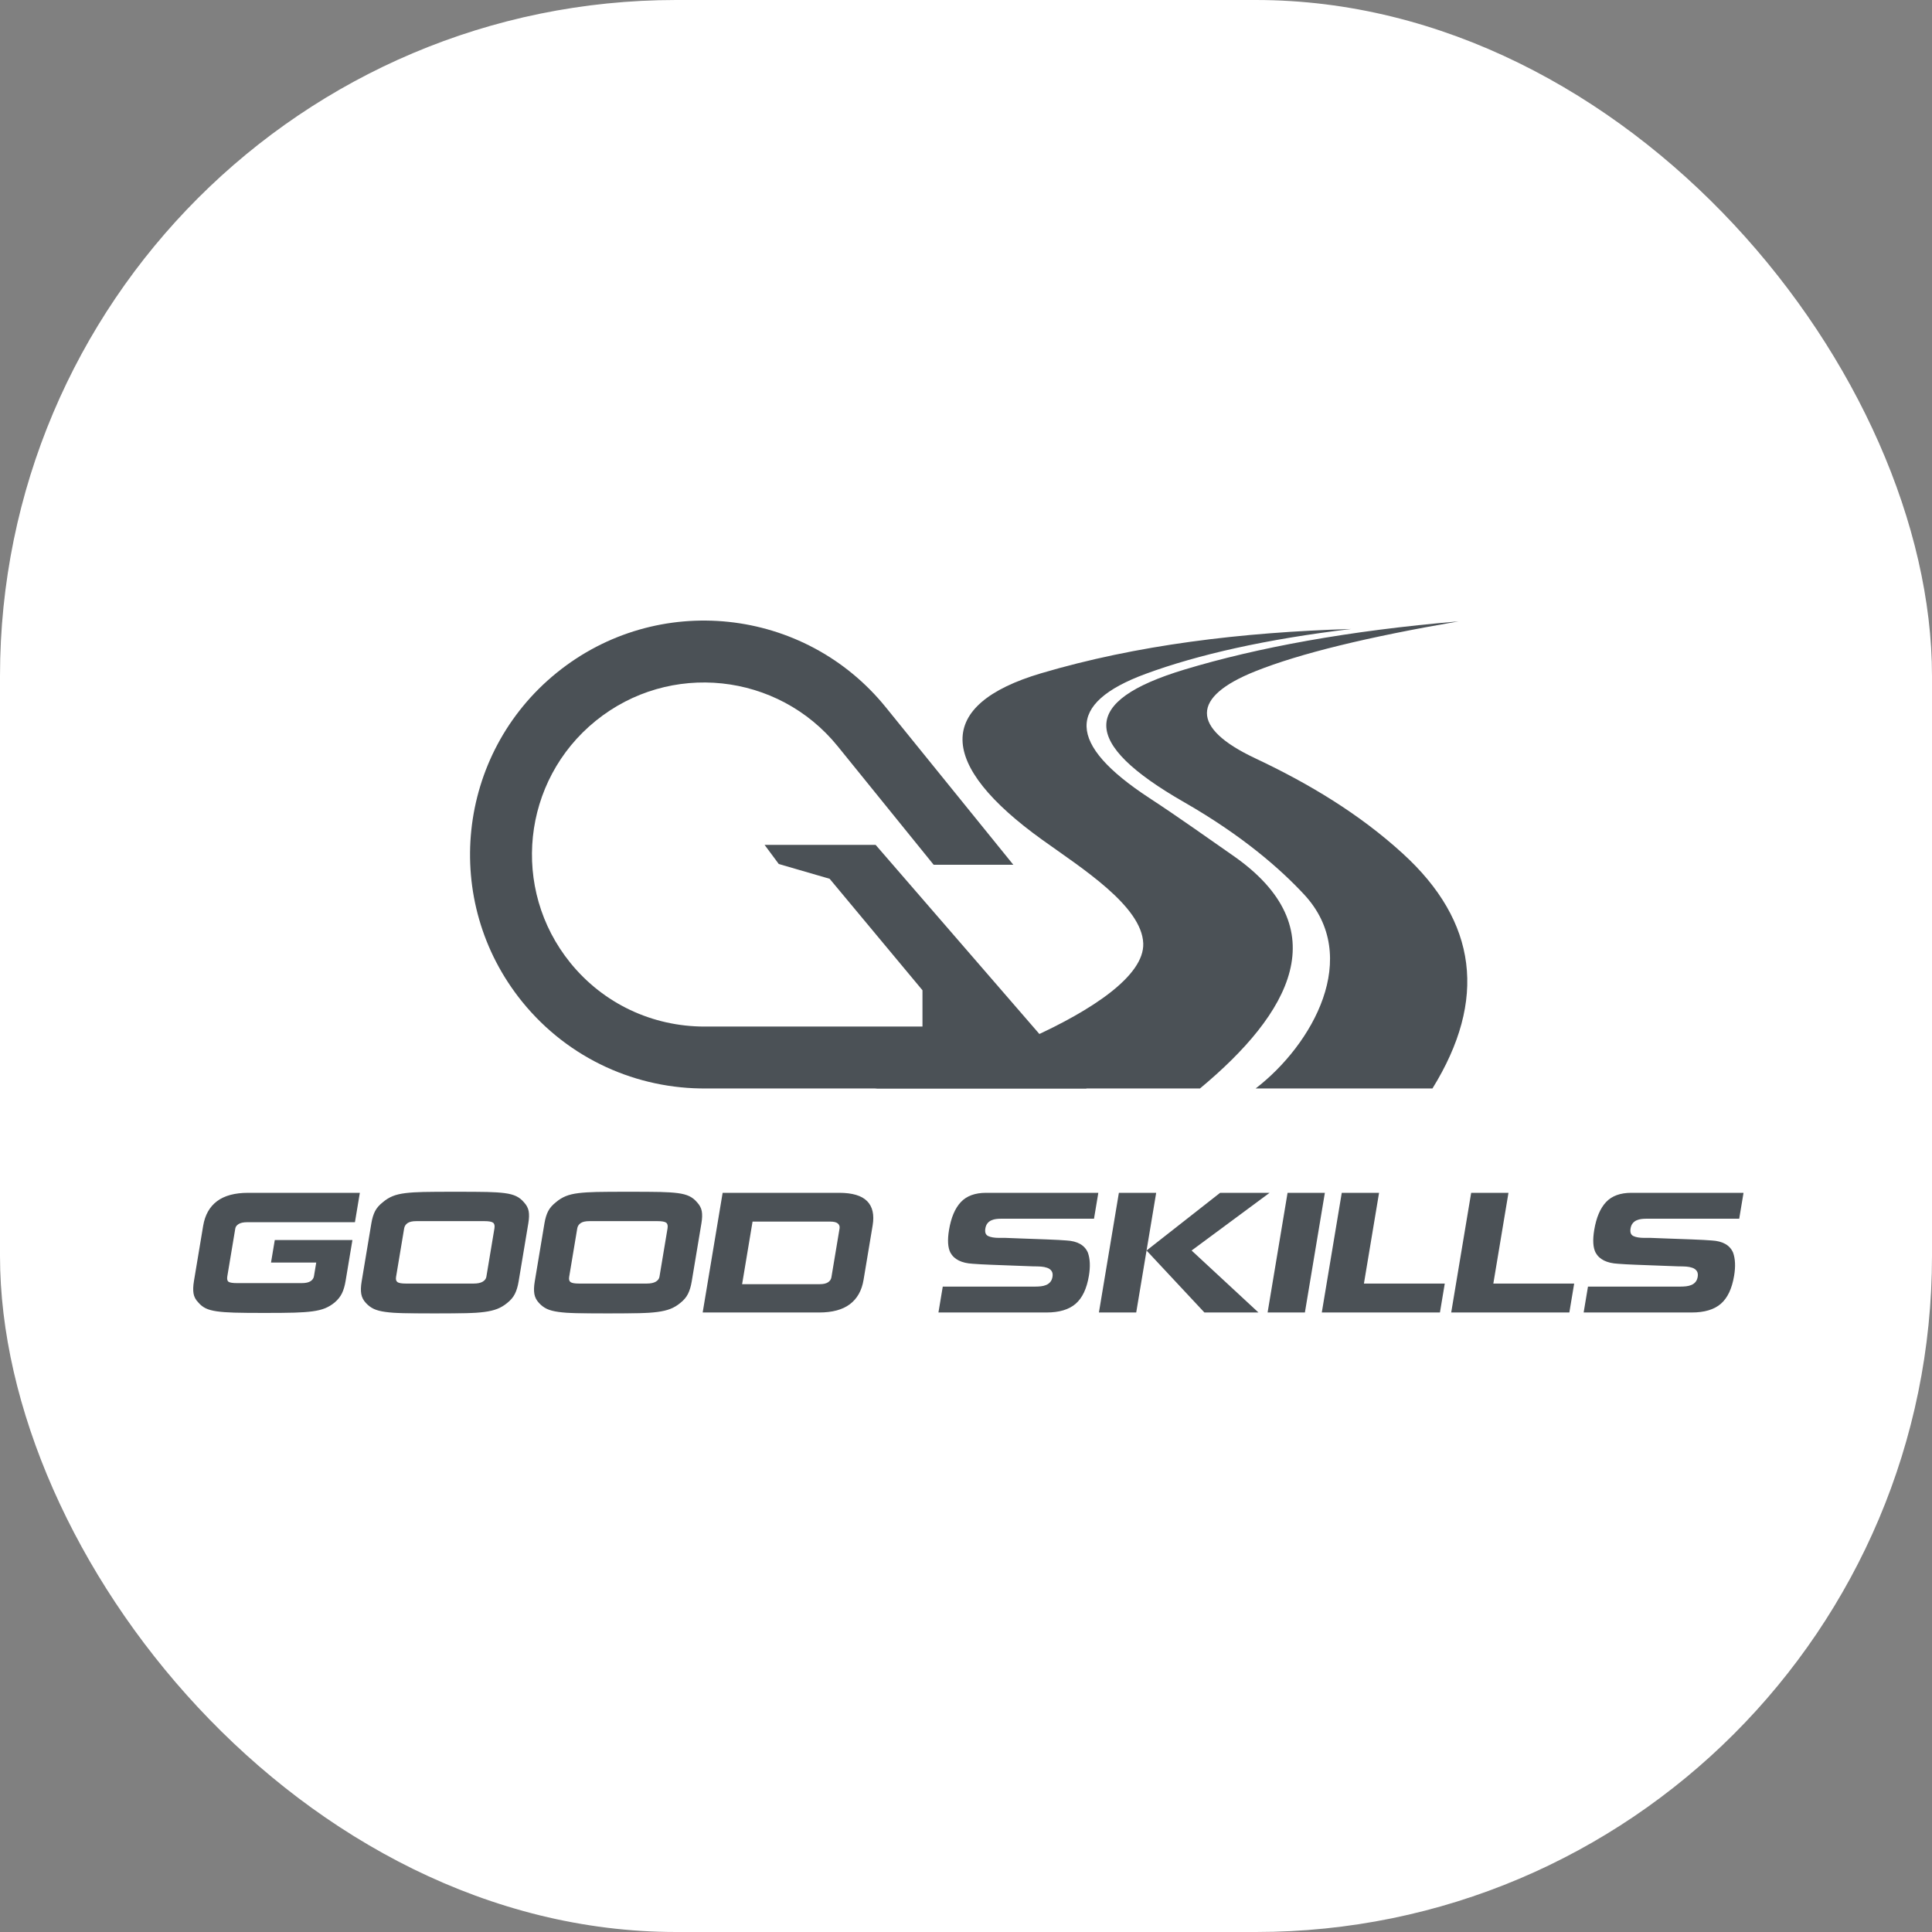 <svg xmlns="http://www.w3.org/2000/svg" version="1.1" xmlns:xlink="http://www.w3.org/1999/xlink" xmlns:svgjs="http://svgjs.dev/svgjs" width="1000" height="1000"><rect width="100%" height="100%" fill="#808080" stroke="none"/><g clip-path="url(#SvgjsClipPath1034)"><rect width="1000" height="1000" fill="#ffffff"></rect><g transform="matrix(0.109,0,0,0.109,100,321.204)"><svg xmlns="http://www.w3.org/2000/svg" version="1.1" xmlns:xlink="http://www.w3.org/1999/xlink" xmlns:svgjs="http://svgjs.dev/svgjs" width="7361.95" height="3290.71"><svg version="1.1" style="shape-rendering:geometricPrecision; text-rendering:geometricPrecision; image-rendering:optimizeQuality; fill-rule:evenodd; clip-rule:evenodd" viewBox="0 0 7361.95 3290.71" xmlns="http://www.w3.org/2000/svg">
  <defs>
    <style type="text/css">
   
    .fil1 {fill:#4B5156}
    .fil0 {fill:#4B5156;fill-rule:nonzero}
   
  </style>
  <clipPath id="SvgjsClipPath1034"><rect width="1000" height="1000" x="0" y="0" rx="350" ry="350"></rect></clipPath></defs>
  <g id="Слой_x0020_1">
    <path class="fil0" d="M791.33 2717.42c-257.37,0 -434.25,0 -530.64,0 -63.14,0 -112.34,13.26 -147.61,39.76 -35.26,26.51 -57.2,65.55 -65.81,117.12 -20.26,121.45 -34.82,208.69 -43.66,261.71 -4.02,24.1 -4.68,43.98 -1.99,59.64 2.68,15.67 10.21,29.76 22.58,42.29 10.04,12.05 21.75,21.33 35.12,27.83 13.38,6.51 31.13,11.33 53.26,14.46 22.13,3.13 49.5,5.18 82.11,6.14 32.61,0.97 80.25,1.45 142.9,1.45 62.65,0 110.57,-0.48 143.74,-1.45 33.18,-0.96 61.47,-3.01 84.89,-6.14 23.42,-3.14 43.26,-7.96 59.52,-14.46 16.27,-6.5 31.67,-15.78 46.21,-27.83 15.19,-13.01 26.61,-27.35 34.29,-43.01 7.67,-15.67 13.48,-35.31 17.42,-58.92 8.84,-53.02 19.66,-117.84 32.44,-194.47l-368.7 0 -17.85 106.99 214.72 0 -10.85 65.07c-1.61,9.64 -7.02,17.47 -16.22,23.49 -9.19,6.02 -23.19,9.04 -41.99,9.04 -179.29,0 -281.47,0 -306.53,0 -20.72,0 -34.24,-2.05 -40.54,-6.15 -6.31,-4.1 -8.33,-12.89 -6.08,-26.39l37.87 -227.01c1.37,-8.19 6.63,-15.18 15.79,-20.97 9.15,-5.78 22.89,-8.68 41.21,-8.68 25.06,0 195.44,0 511.12,0l23.28 -139.53zm3457.2 284.12c-15.26,-35.66 -49.15,-54.95 -101.68,-57.84 -9.97,-0.96 -22.59,-1.81 -37.9,-2.53 -15.3,-0.72 -34.08,-1.57 -56.33,-2.53 -22.25,-0.97 -62.14,-2.41 -119.65,-4.34 -41.69,-1.45 -66.83,-2.41 -75.43,-2.89 -2.89,0 -7.71,0 -14.46,0 -10.12,0 -15.18,0 -15.18,0 -23.13,0 -40.72,-2.9 -52.78,-8.68 -12.05,-5.79 -16.54,-17.83 -13.48,-36.15 1.69,-10.12 5.1,-18.32 10.24,-24.58 5.15,-6.27 11.35,-10.97 18.62,-14.1 7.27,-3.13 14.84,-5.18 22.71,-6.14 7.87,-0.97 16.63,-1.45 26.27,-1.45 10.12,0 156.16,0 438.11,0l20.5 -122.9c-285.33,0 -462.93,0 -532.81,0 -52.54,0 -92.58,14.7 -120.14,44.1 -27.56,29.4 -46.25,73.5 -56.05,132.3 -7.96,47.72 -5.75,83.63 6.61,107.72 17.75,32.29 53.13,49.89 106.15,52.78 10.44,0.96 23.07,1.81 37.89,2.53 14.82,0.72 30.6,1.45 47.35,2.17 16.75,0.72 58.17,2.29 124.29,4.7 42.18,1.45 67.8,2.41 76.88,2.89 14.94,0 27.53,0.36 37.77,1.09 10.24,0.72 19.93,2.65 29.04,5.78 9.11,3.13 16.11,8.2 20.96,15.18 4.86,6.99 6.33,16.27 4.4,27.83 -1.69,10.12 -5.23,18.32 -10.61,24.58 -5.38,6.27 -11.95,10.97 -19.7,14.1 -7.75,3.13 -15.93,5.18 -24.52,6.14 -8.59,0.97 -17.95,1.45 -28.07,1.45 -10.12,0 -156.16,0 -438.11,0l-20.51 122.9c271.83,0 442.93,0 513.29,0 60.25,0 106.28,-13.74 138.1,-41.21 31.81,-27.47 52.83,-71.81 63.04,-133.02 7.32,-43.86 5.71,-80.49 -4.8,-109.89zm147.16 -284.12l-94.8 568.24 177.12 0 94.8 -568.24 -177.12 0zm131.41 274l274.79 294.24 256.65 0 -317.44 -294.24 370.31 -274 -234.95 0 -349.35 274zm669.61 -274l-94.8 568.24 177.12 0 94.8 -568.24 -177.12 0zm362.61 430.88l71.88 -430.88 -177.12 0 -94.8 568.24 10.12 0 179.29 0 371.6 0 22.92 -137.36 -383.89 0zm614.51 0l71.88 -430.88 -177.12 0 -94.8 568.24 10.12 0 179.29 0 371.6 0 22.92 -137.36 -383.89 0zm1138.55 -146.76c-15.26,-35.66 -49.15,-54.95 -101.68,-57.84 -9.97,-0.96 -22.59,-1.81 -37.9,-2.53 -15.3,-0.72 -34.08,-1.57 -56.33,-2.53 -22.25,-0.97 -62.14,-2.41 -119.65,-4.34 -41.69,-1.45 -66.83,-2.41 -75.43,-2.89 -2.89,0 -7.71,0 -14.46,0 -10.12,0 -15.18,0 -15.18,0 -23.13,0 -40.72,-2.9 -52.78,-8.68 -12.05,-5.79 -16.54,-17.83 -13.48,-36.15 1.69,-10.12 5.1,-18.32 10.24,-24.58 5.15,-6.27 11.35,-10.97 18.62,-14.1 7.27,-3.13 14.84,-5.18 22.71,-6.14 7.87,-0.97 16.63,-1.45 26.27,-1.45 10.12,0 156.16,0 438.11,0l20.5 -122.9c-285.33,0 -462.93,0 -532.81,0 -52.54,0 -92.58,14.7 -120.14,44.1 -27.56,29.4 -46.25,73.5 -56.05,132.3 -7.96,47.72 -5.75,83.63 6.61,107.72 17.75,32.29 53.13,49.89 106.15,52.78 10.44,0.96 23.07,1.81 37.89,2.53 14.82,0.72 30.6,1.45 47.35,2.17 16.75,0.72 58.17,2.29 124.29,4.7 42.18,1.45 67.8,2.41 76.88,2.89 14.94,0 27.53,0.36 37.77,1.09 10.24,0.72 19.93,2.65 29.04,5.78 9.11,3.13 16.11,8.2 20.96,15.18 4.86,6.99 6.33,16.27 4.4,27.83 -1.69,10.12 -5.23,18.32 -10.61,24.58 -5.38,6.27 -11.95,10.97 -19.7,14.1 -7.75,3.13 -15.93,5.18 -24.52,6.14 -8.59,0.97 -17.95,1.45 -28.07,1.45 -10.12,0 -156.16,0 -438.11,0l-20.51 122.9c271.83,0 442.93,0 513.29,0 60.25,0 106.28,-13.74 138.1,-41.21 31.81,-27.47 52.83,-71.81 63.04,-133.02 7.32,-43.86 5.71,-80.49 -4.8,-109.89zm-6512.56 137.36c-3.86,23.13 -4.46,42.66 -1.81,58.56 2.65,15.91 10.11,30.36 22.41,43.38 11,12.05 23.43,21.33 37.29,27.83 13.86,6.5 32.33,11.33 55.43,14.46 23.09,3.13 51.43,5.18 85,6.15 33.58,0.96 82.9,1.44 147.96,1.44 65.07,0 114.79,-0.48 149.17,-1.44 34.38,-0.97 63.52,-3.02 87.42,-6.15 23.89,-3.13 44.22,-7.96 60.97,-14.46 16.75,-6.51 32.39,-15.79 46.94,-27.83 16.63,-13.02 28.92,-27.47 36.88,-43.38 7.96,-15.91 13.86,-35.43 17.72,-58.56 9.17,-54.94 19.98,-119.76 32.44,-194.47l13.75 -82.41c3.86,-23.13 4.41,-42.3 1.64,-57.48 -2.77,-15.18 -10.3,-29.28 -22.59,-42.3 -10.44,-12.53 -22.69,-22.17 -36.74,-28.92 -14.06,-6.75 -32.29,-11.57 -54.7,-14.46 -22.41,-2.9 -49.95,-4.7 -82.6,-5.43 -32.65,-0.72 -83.2,-1.08 -151.64,-1.08 -68.44,0 -119.1,0.36 -152,1.08 -32.9,0.73 -61.27,2.53 -85.13,5.43 -23.86,2.89 -44.06,7.71 -60.61,14.46 -16.55,6.75 -32.13,16.39 -46.75,28.92 -16.63,13.02 -28.86,27.11 -36.7,42.3 -7.83,15.18 -13.68,34.34 -17.54,57.48l-46.19 276.88zm201.87 -252.31c1.77,-10.6 7.15,-19.04 16.15,-25.3 9,-6.26 22.89,-9.4 41.69,-9.4 189.41,0 297.37,0 323.88,0 20.24,0 33.7,2.41 40.37,7.23 6.67,4.82 8.87,13.98 6.62,27.47l-27.5 164.84 -10.85 65.06c-1.53,9.16 -7.26,16.75 -17.18,22.77 -9.92,6.02 -24.28,9.04 -43.08,9.04 -187.96,0 -295.2,0 -321.71,0 -20.24,0 -33.6,-2.29 -40.06,-6.87 -6.46,-4.58 -8.69,-12.89 -6.68,-24.94l38.35 -229.9zm620.12 252.31c-3.86,23.13 -4.46,42.66 -1.81,58.56 2.65,15.91 10.11,30.36 22.41,43.38 11,12.05 23.43,21.33 37.29,27.83 13.86,6.5 32.33,11.33 55.43,14.46 23.09,3.13 51.43,5.18 85,6.15 33.58,0.96 82.9,1.44 147.96,1.44 65.07,0 114.79,-0.48 149.17,-1.44 34.38,-0.97 63.52,-3.02 87.42,-6.15 23.89,-3.13 44.22,-7.96 60.97,-14.46 16.75,-6.51 32.39,-15.79 46.94,-27.83 16.63,-13.02 28.92,-27.47 36.88,-43.38 7.96,-15.91 13.86,-35.43 17.72,-58.56 9.17,-54.94 19.98,-119.76 32.44,-194.47l13.75 -82.41c3.86,-23.13 4.41,-42.3 1.64,-57.48 -2.77,-15.18 -10.3,-29.28 -22.59,-42.3 -10.44,-12.53 -22.69,-22.17 -36.74,-28.92 -14.06,-6.75 -32.29,-11.57 -54.7,-14.46 -22.41,-2.9 -49.95,-4.7 -82.6,-5.43 -32.65,-0.72 -83.2,-1.08 -151.64,-1.08 -68.44,0 -119.1,0.36 -152,1.08 -32.9,0.73 -61.27,2.53 -85.13,5.43 -23.86,2.89 -44.06,7.71 -60.61,14.46 -16.55,6.75 -32.13,16.39 -46.75,28.92 -16.63,13.02 -28.86,27.11 -36.7,42.3 -7.83,15.18 -13.68,34.34 -17.54,57.48l-46.19 276.88zm201.87 -252.31c1.77,-10.6 7.15,-19.04 16.15,-25.3 9,-6.26 22.89,-9.4 41.69,-9.4 189.41,0 297.37,0 323.88,0 20.24,0 33.7,2.41 40.37,7.23 6.67,4.82 8.87,13.98 6.62,27.47l-27.5 164.84 -10.85 65.06c-1.53,9.16 -7.26,16.75 -17.18,22.77 -9.92,6.02 -24.28,9.04 -43.08,9.04 -187.96,0 -295.2,0 -321.71,0 -20.24,0 -33.6,-2.29 -40.06,-6.87 -6.46,-4.58 -8.69,-12.89 -6.68,-24.94l38.35 -229.9zm769.87 399.07l378.82 0c62.65,0 111.35,-13.14 146.1,-39.4 34.75,-26.27 56.34,-64.7 64.79,-115.31 0.24,-1.45 4.82,-28.92 13.75,-82.42l15.8 -94.71c8.85,-53.02 13.39,-80.24 13.63,-81.69 8.44,-50.61 -0.33,-89.05 -26.31,-115.31 -25.98,-26.27 -70.3,-39.4 -132.95,-39.4 -97.84,0 -282.19,0 -553.06,0l-94.8 568.24 5.07 0 169.17 0zm13.04 -134.47l49.57 -297.13 2.17 0c217.85,0 340.03,0 366.53,0 17.35,0 29.5,3.01 36.45,9.04 6.94,6.03 9.62,13.86 8.01,23.49l-7.48 44.83 -12.06 72.29 -11.22 67.23 -7.96 47.72c-1.61,9.64 -6.89,17.47 -15.85,23.49 -8.96,6.02 -22.11,9.04 -39.47,9.04l-366.53 0 -2.17 0z"></path>
    <path class="fil1" d="M5045.24 2221.79l839.47 0.07c260.6,-420.78 213.3,-792.28 -140.93,-1115.54 -205.26,-187.32 -442.2,-330.59 -700.99,-452.49 -306.89,-144.55 -303.59,-291.15 0,-412.68 213.62,-85.51 536.02,-163.39 965.74,-237.3 -523.55,44.26 -955.9,124.6 -1300.87,228.68 -496.48,149.79 -494.11,347.99 -2.16,629.94 278.87,159.83 458.4,318.57 569.53,437.94 275.87,296.3 40.36,713.38 -229.79,921.39zm-1808.36 0.07l1543.91 0c427.57,-355.3 657.7,-759.68 154.25,-1107.75 -114.79,-79.36 -244.44,-173.2 -395.45,-272.04 -390.98,-255.93 -396.27,-449.19 -16.83,-588.96 248.82,-91.66 573.31,-164.99 976,-213.15 -525.9,15.79 -1019.44,76.32 -1472.41,210.34 -504.46,149.26 -492.44,433.21 5.61,790.9 185.99,133.58 473.02,314.12 479.43,491.88 11.12,308.8 -1006.55,657.1 -1274.51,688.78z"></path>
    <path class="fil1" d="M2436.69 2221.86l1805.5 0 -1001.67 -1156.79 -527.33 0 67.52 90.96 241.43 70.09 440.91 529.45 0 172.33 -1034.87 0.02c-248.66,0 -480.77,-109.35 -637.46,-302.85 -283.93,-350.63 -229.86,-865.04 120.76,-1148.97 350.63,-283.93 865.05,-229.86 1148.98,120.76l455.73 562.78 378.29 0 -605.56 -747.8c-386.11,-476.8 -1085.65,-550.34 -1562.47,-164.22 -476.8,386.11 -550.33,1085.65 -164.22,1562.47 221.89,274.01 547.29,414.83 874.44,411.78z"></path>
  </g>
</svg></svg></g></g></svg>